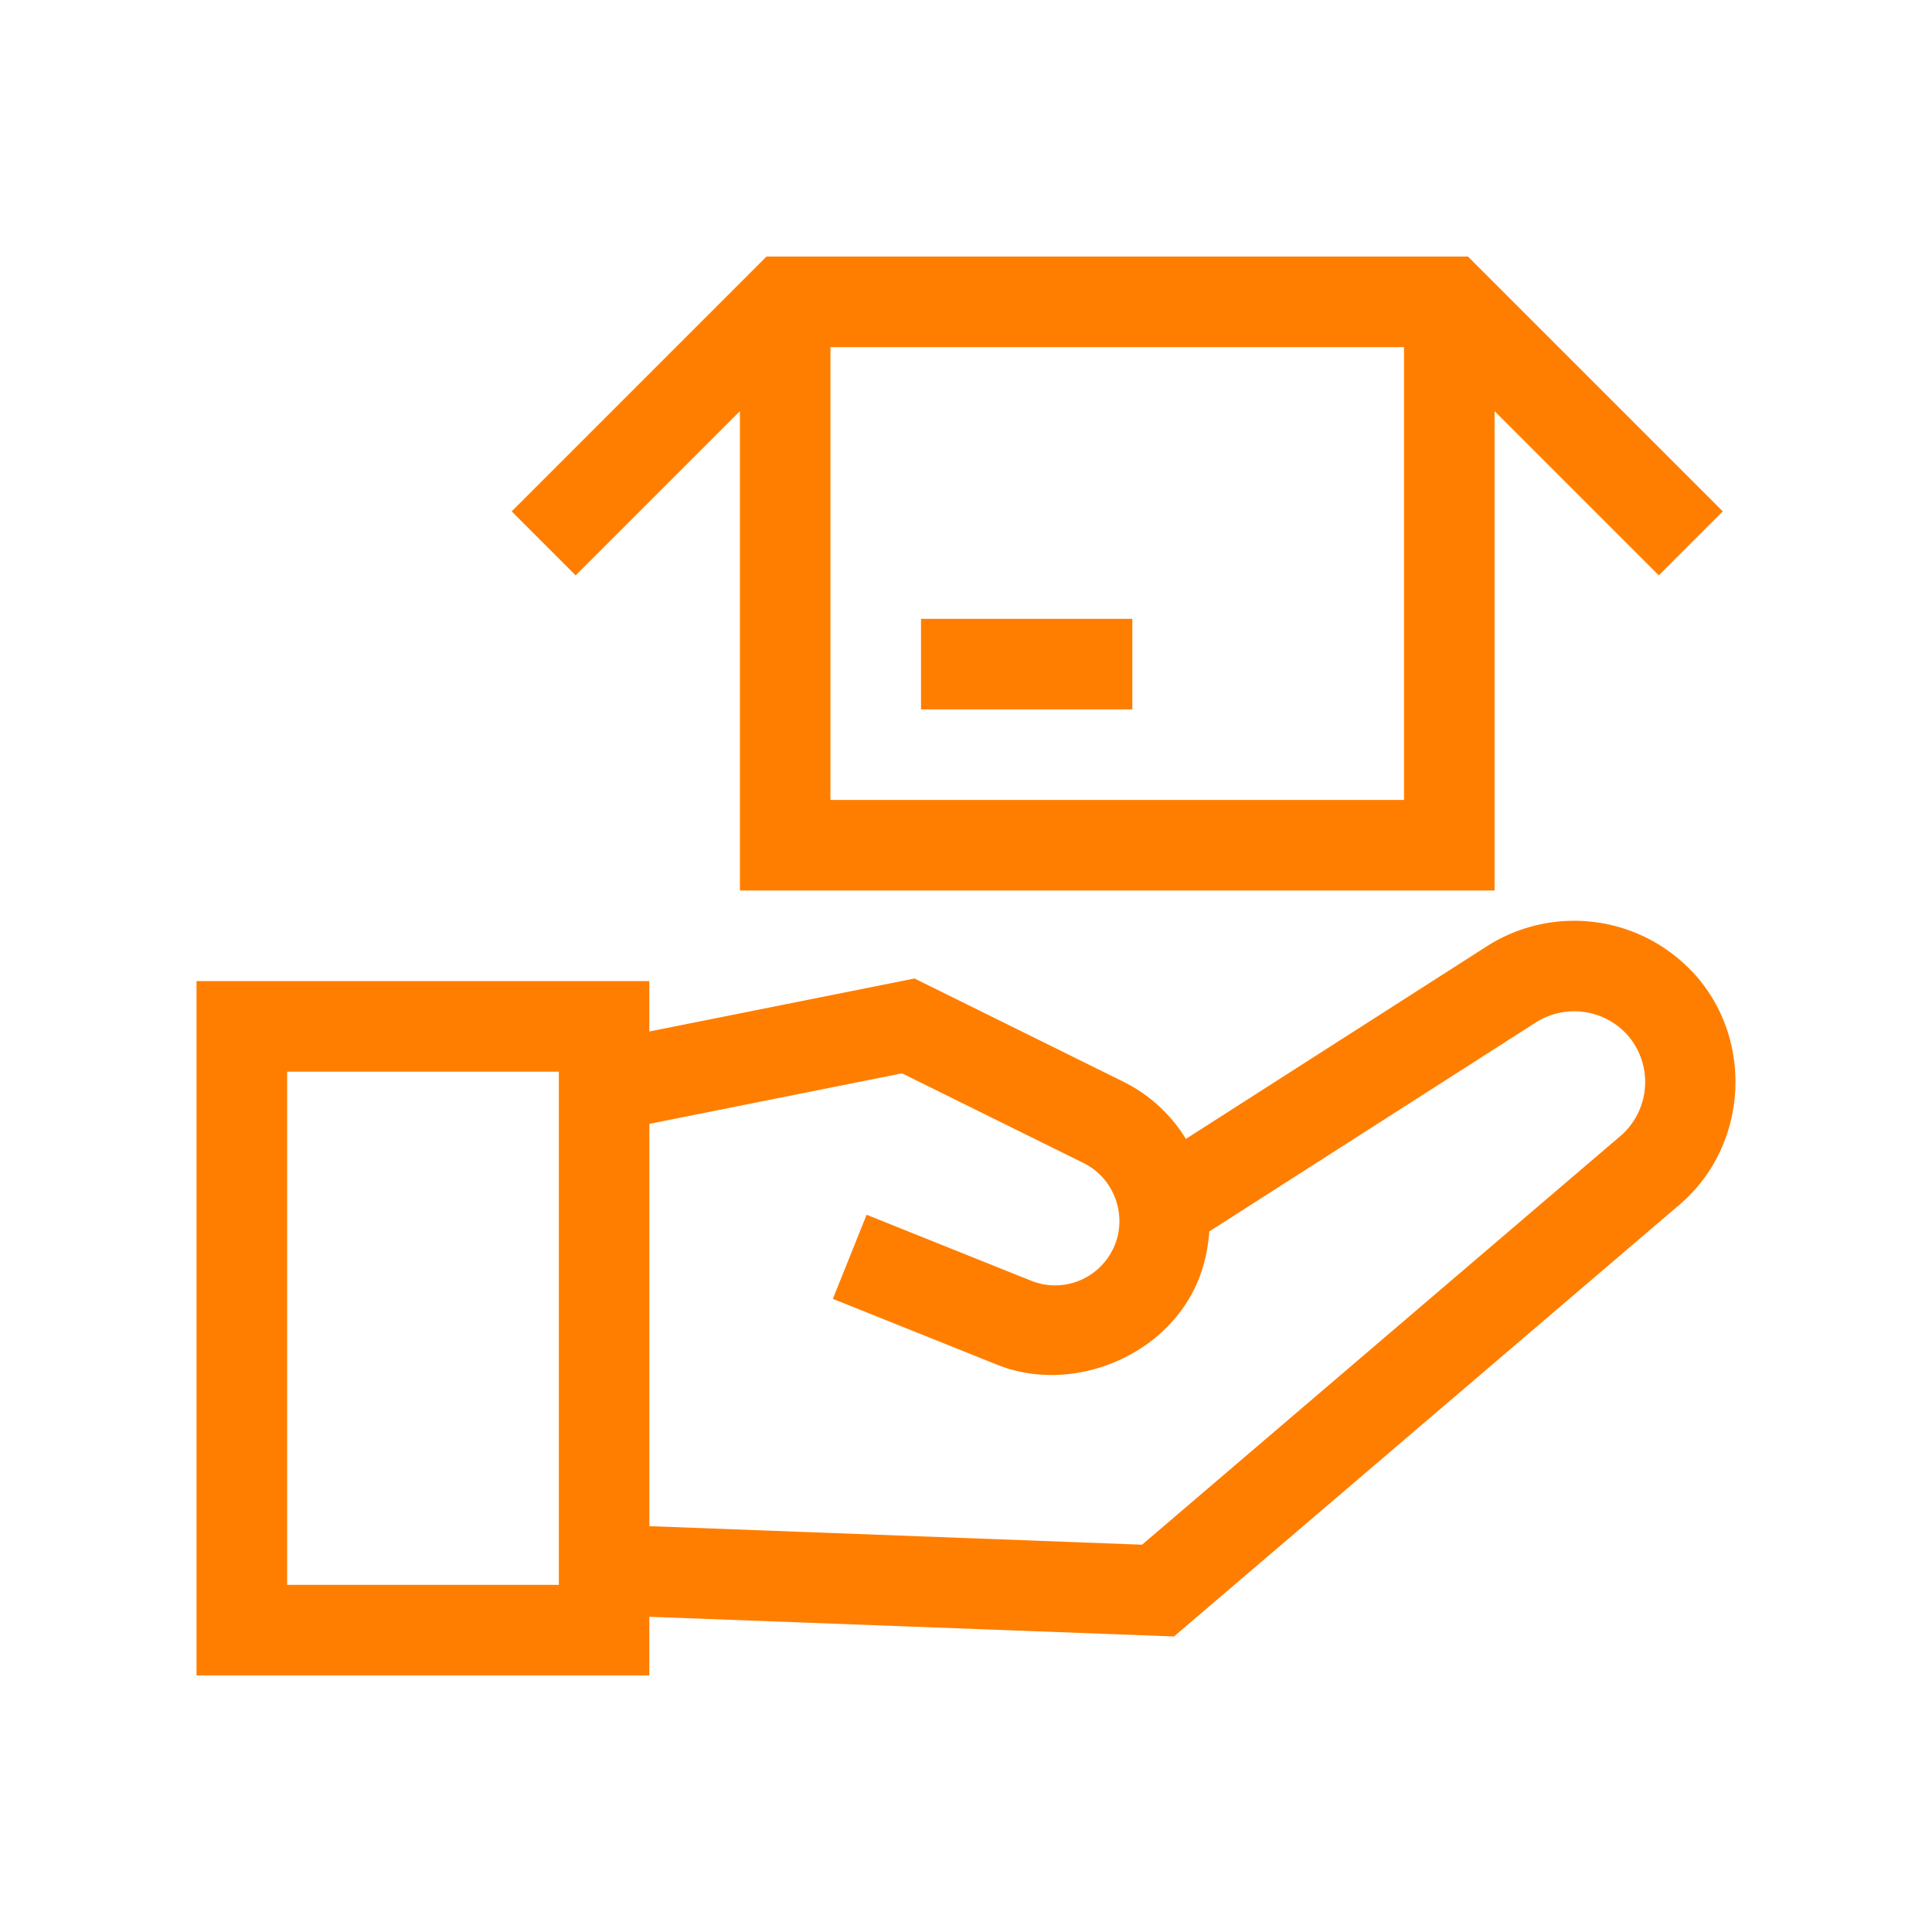 <svg xmlns="http://www.w3.org/2000/svg" data-bbox="3.255 4.25 25.49 23.5" viewBox="0 0 32 32" data-type="shape">
    <g>
        <path d="M28.036 16.102a2.688 2.688 0 0 0-3.41-.428l-4.984 3.19a2.533 2.533 0 0 0-1.03-.945l-3.464-1.712-4.393.878v-.835h-7.5v11.5h7.5v-.971l8.69.326 8.376-7.154c1.139-.974 1.241-2.753.215-3.85zM9.256 26.25h-4.5v-8.5h4.5v8.5zm17.59-7.44-7.93 6.775-8.16-.307v-6.663l4.185-.837 3.007 1.486c.515.255.737.886.495 1.407-.24.516-.84.754-1.366.541l-2.723-1.092-.559 1.393 2.723 1.092c1.206.483 2.728-.103 3.285-1.3.136-.293.206-.6.225-.907l5.406-3.46a1.186 1.186 0 0 1 1.507.188 1.182 1.182 0 0 1-.095 1.685z" fill="#ff7e00"/>
        <path d="M12.255 6.81v7.94h12.5V6.81l2.72 2.72 1.06-1.06-4.22-4.22h-11.62l-4.22 4.22 1.06 1.06 2.72-2.72zm1.5 6.44v-7.5h9.5v7.5h-9.5z" fill="#ff7e00"/>
        <path d="M18.755 10.25v1.5h-3.5v-1.5h3.5z" fill="#ff7e00"/>
    </g>
</svg>